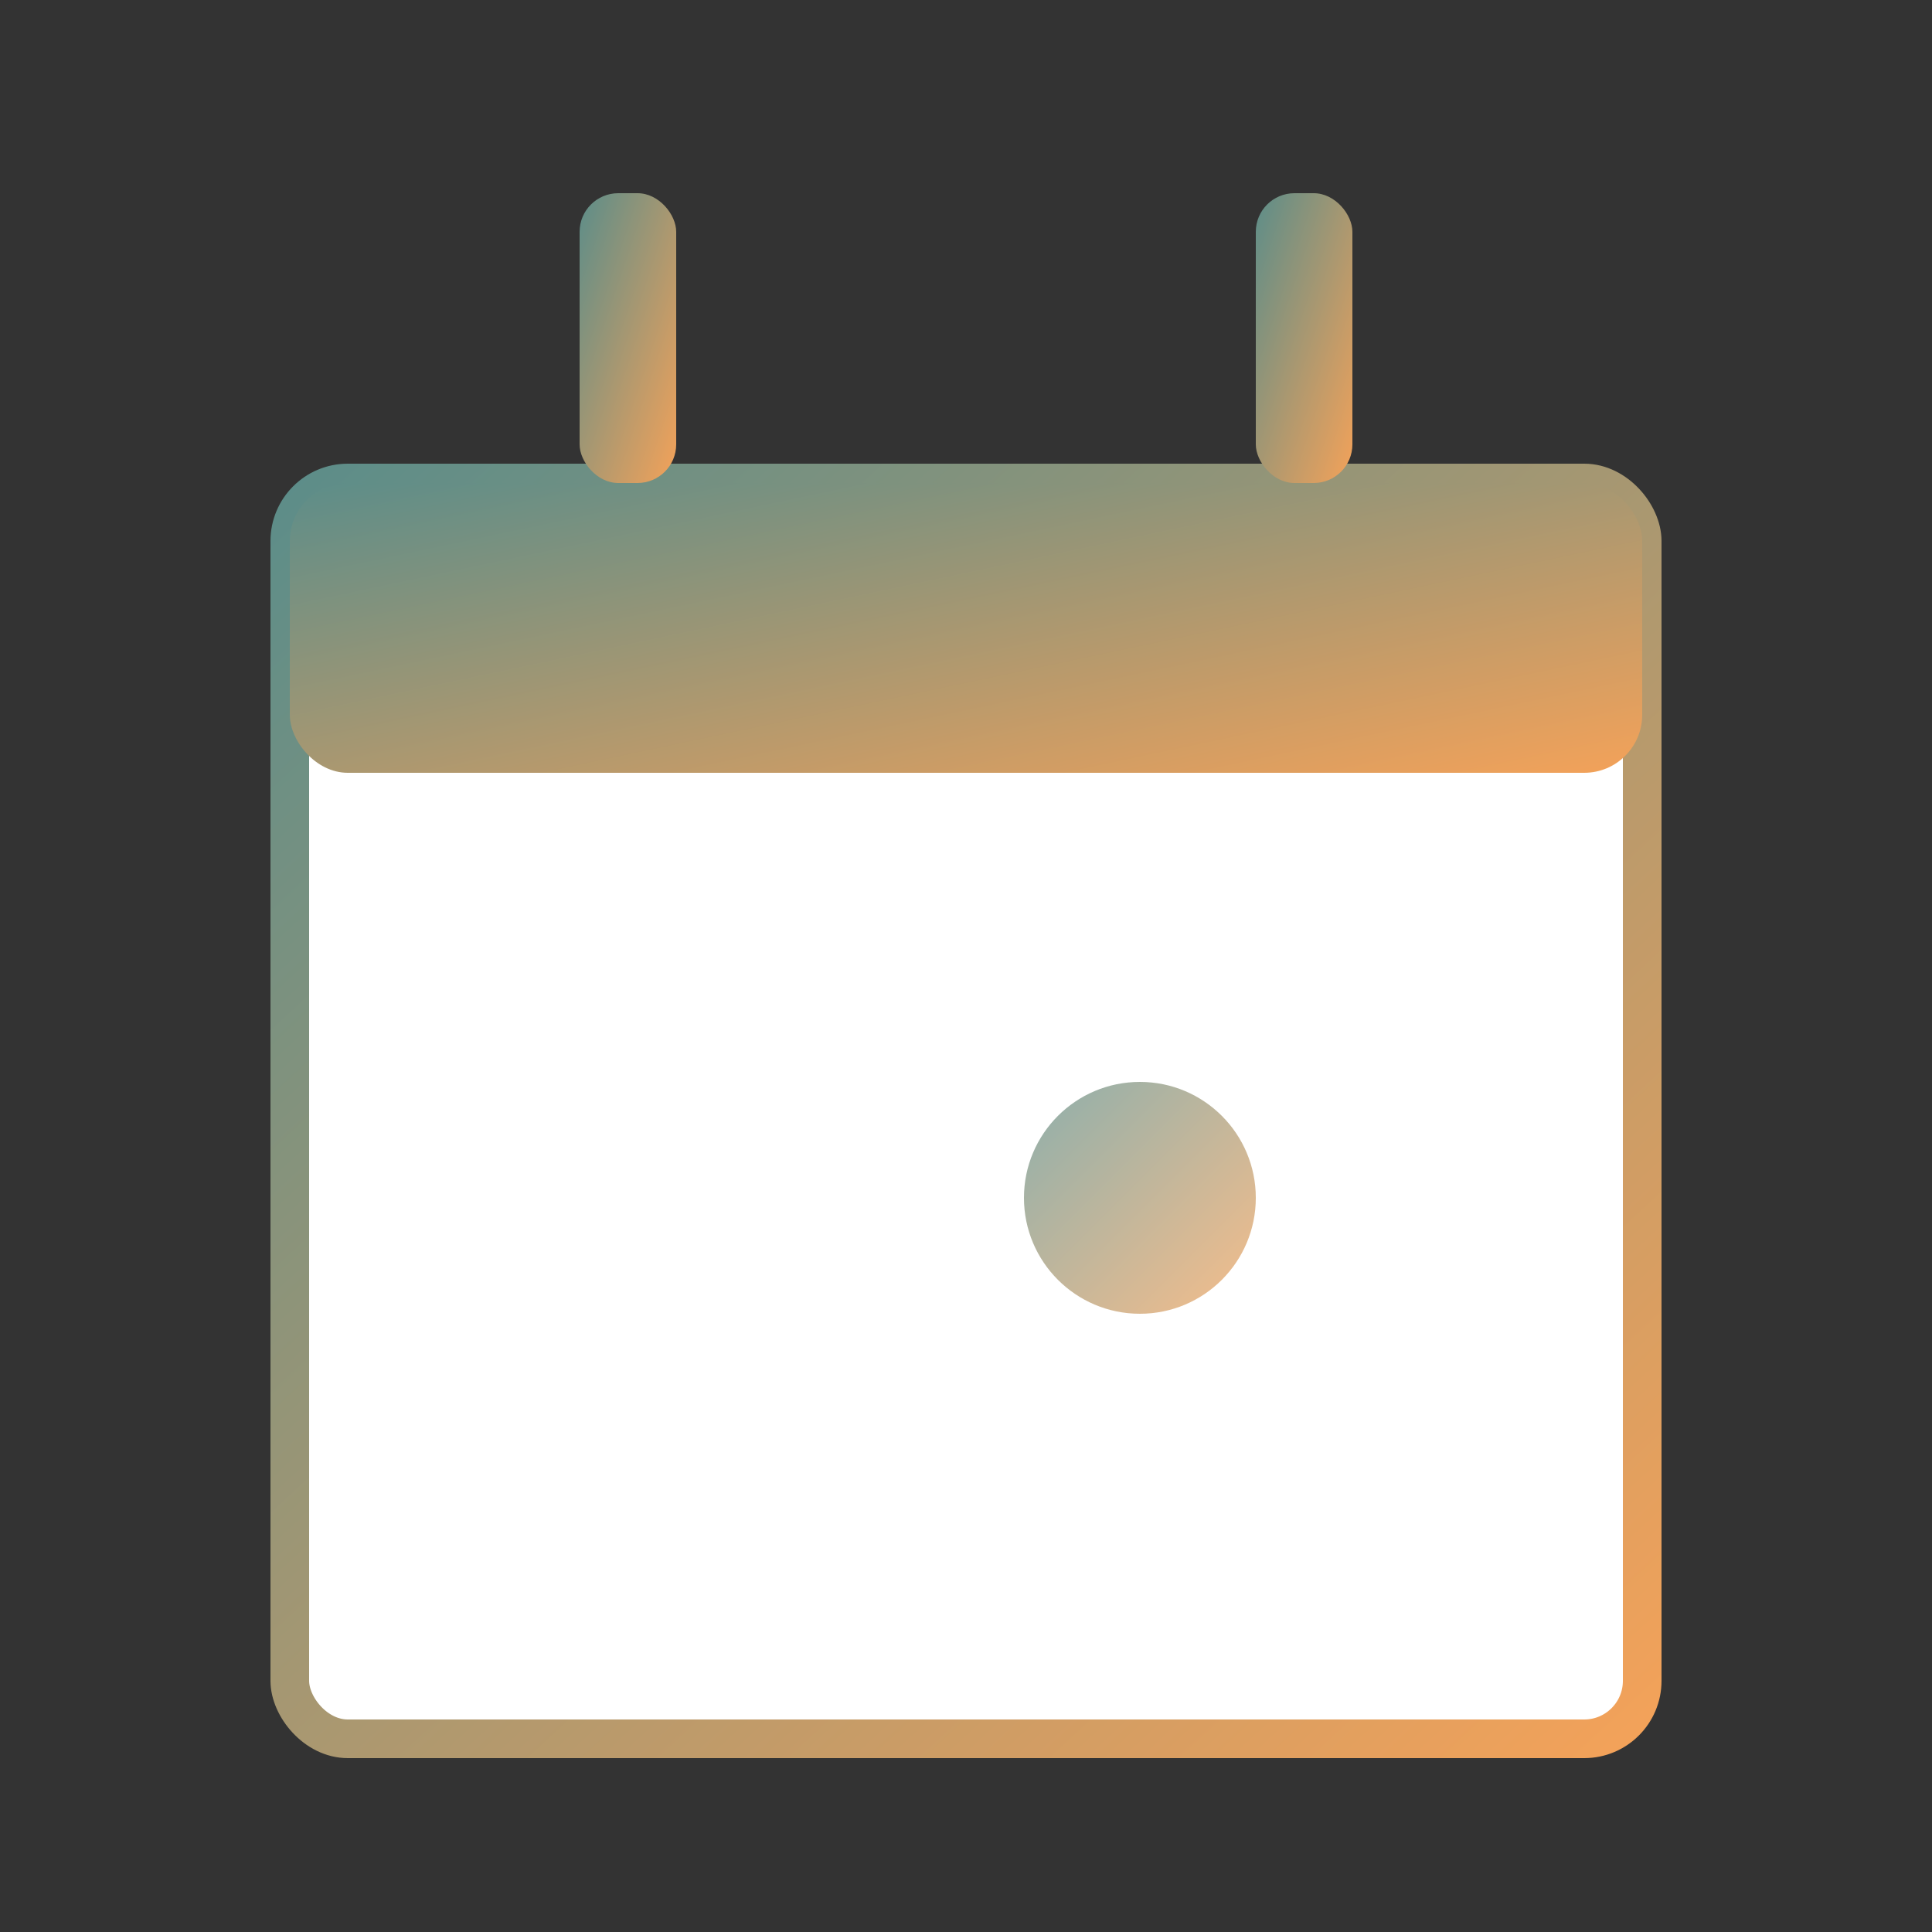 <svg xmlns="http://www.w3.org/2000/svg" viewBox="0 0 100 100" width="100" height="100">
  <rect x="0" y="0" width="100" height="100" fill="#333333" stroke="none"/>
  <defs>
    <linearGradient id="calendar-gradient" x1="0%" y1="0%" x2="100%" y2="100%">
      <stop offset="0%" style="stop-color:#5c8d89;stop-opacity:1" />
      <stop offset="100%" style="stop-color:#f4a259;stop-opacity:1" />
    </linearGradient>
  </defs>
  <g>
    <!-- Calendar body -->
    <rect x="15" y="25" width="70" height="65" rx="3" ry="3" fill="white" stroke="url(#calendar-gradient)" stroke-width="2" />
    
    <!-- Calendar header -->
    <rect x="15" y="25" width="70" height="15" rx="3" ry="3" fill="url(#calendar-gradient)" />
    
    <!-- Calendar hangers -->
    <rect x="30" y="10" width="5" height="15" rx="2" ry="2" fill="url(#calendar-gradient)" />
    <rect x="65" y="10" width="5" height="15" rx="2" ry="2" fill="url(#calendar-gradient)" />
    
    <!-- Calendar grid -->
    <line x1="15" y1="55" x2="85" y2="55" stroke="url(#calendar-gradient)" stroke-width="1" stroke-opacity="0.5" />
    <line x1="15" y1="70" x2="85" y2="70" stroke="url(#calendar-gradient)" stroke-width="1" stroke-opacity="0.5" />
    
    <line x1="32" y1="40" x2="32" y2="90" stroke="url(#calendar-gradient)" stroke-width="1" stroke-opacity="0.5" />
    <line x1="50" y1="40" x2="50" y2="90" stroke="url(#calendar-gradient)" stroke-width="1" stroke-opacity="0.5" />
    <line x1="68" y1="40" x2="68" y2="90" stroke="url(#calendar-gradient)" stroke-width="1" stroke-opacity="0.5" />
    
    <!-- Calendar special day -->
    <circle cx="59" cy="62" r="6" fill="url(#calendar-gradient)" fill-opacity="0.7" />
  </g>
</svg>
